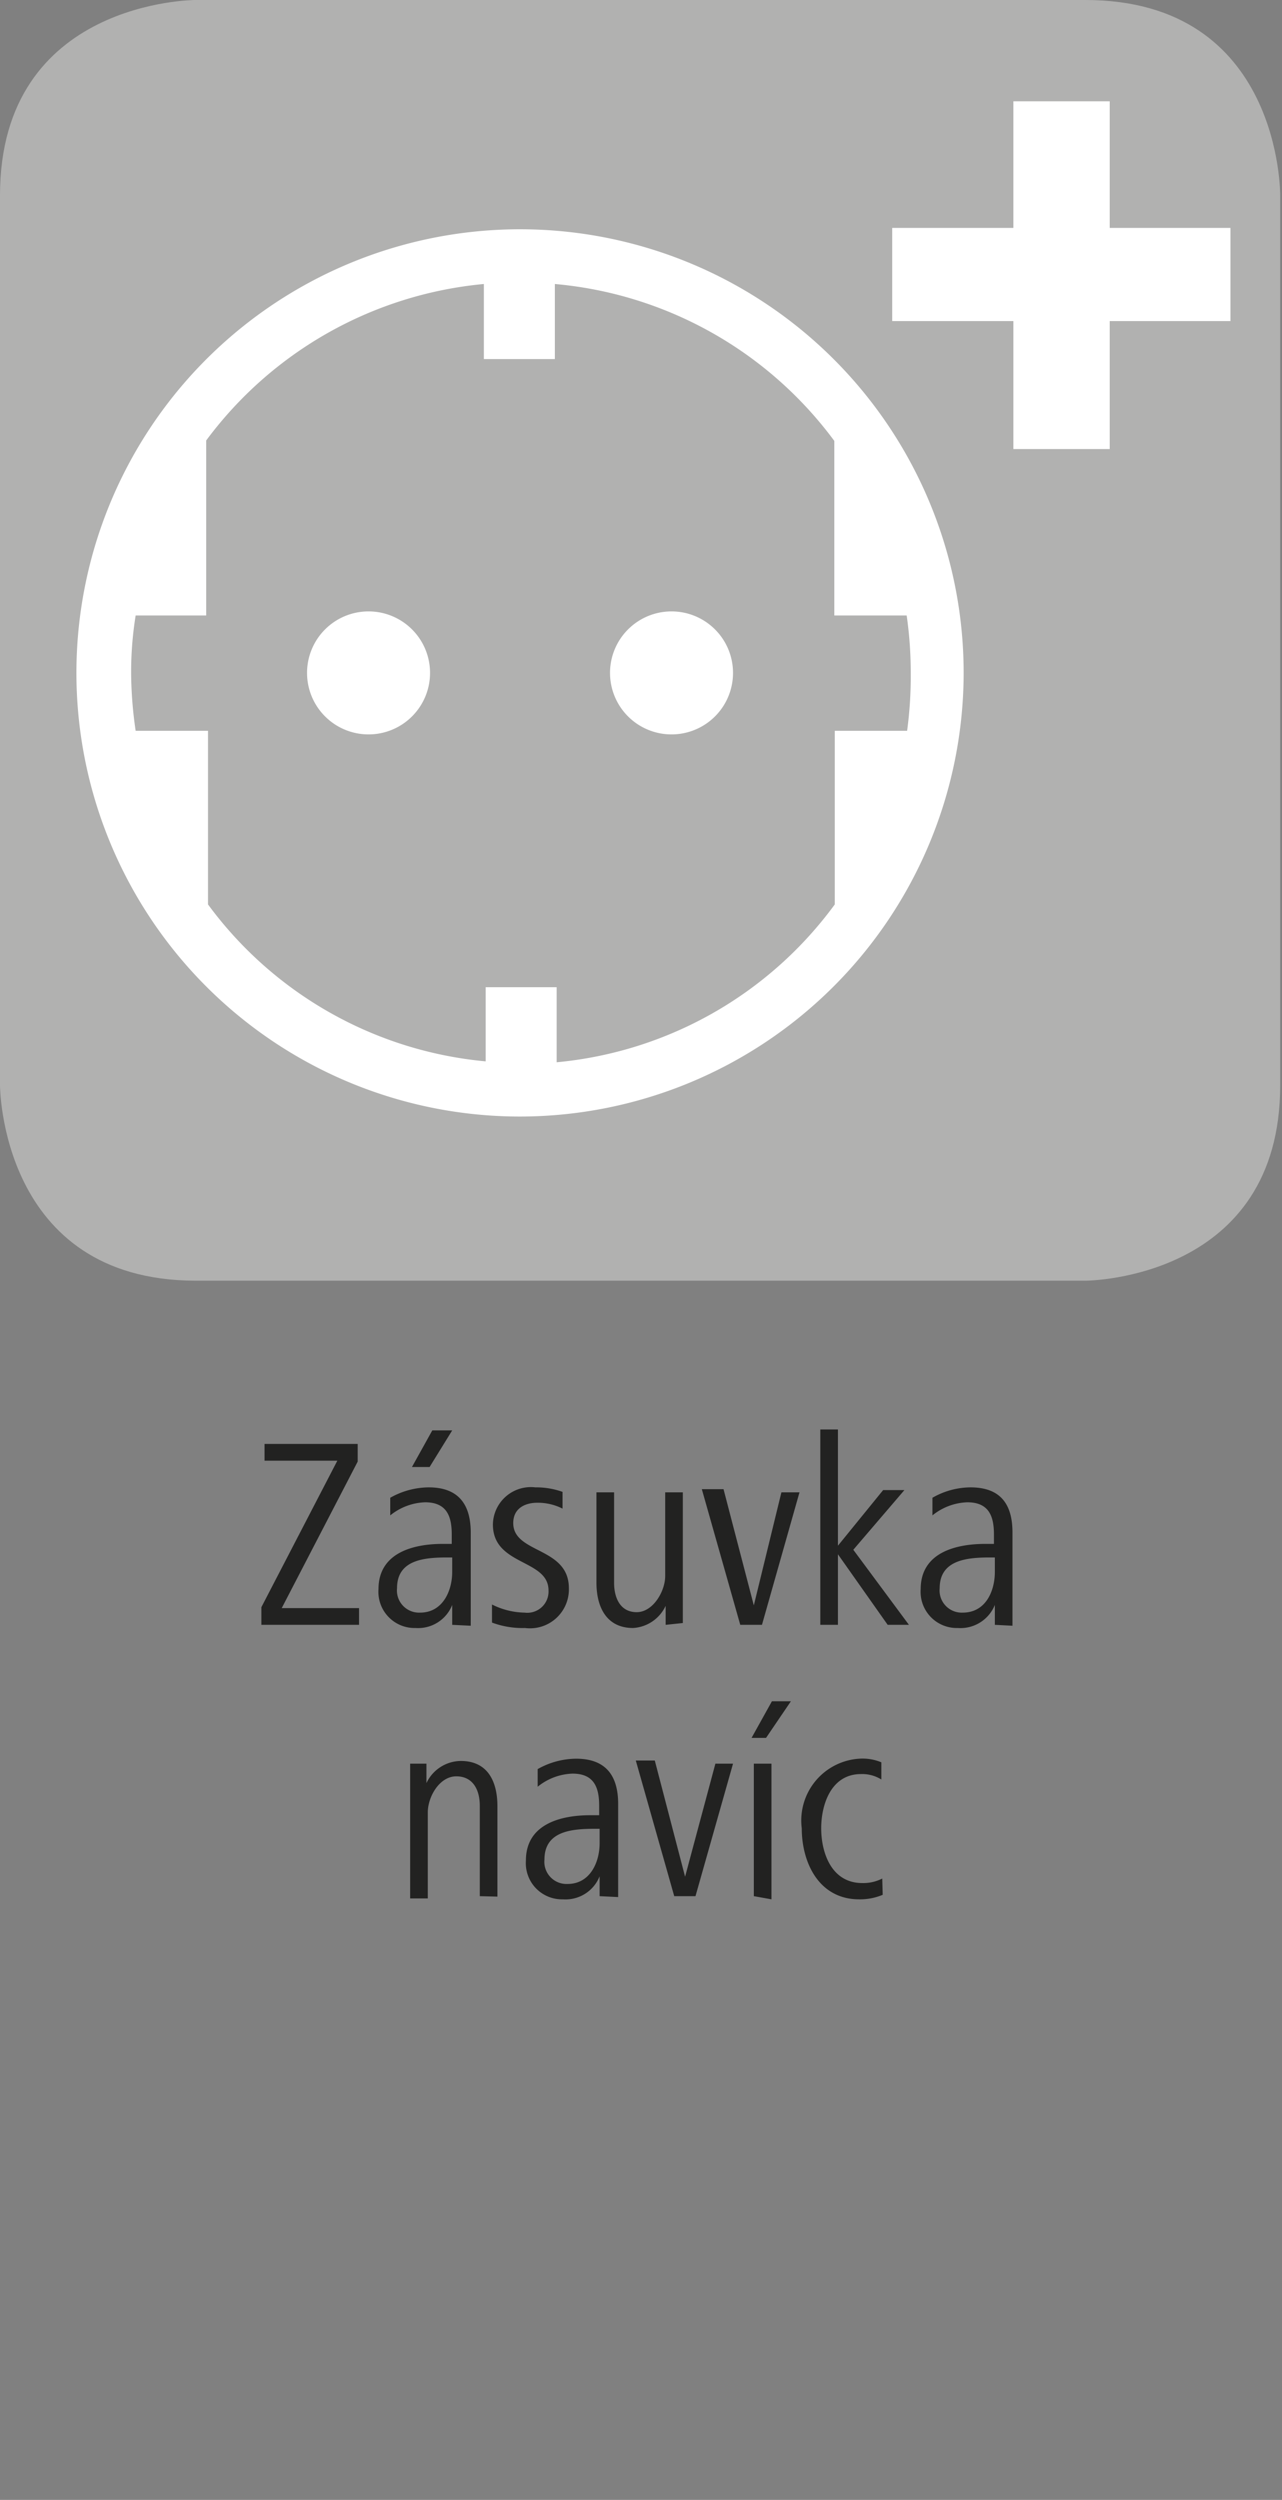 <svg id="Ebene_1" data-name="Ebene 1" xmlns="http://www.w3.org/2000/svg" viewBox="0 0 28.35 55.28"><rect x="0" y="0" width="28.35" height="55.28" fill="#808080" stroke="none"/><defs><style>.cls-1{fill:#b1b1b0;}.cls-2{fill:#222221;}.cls-3{fill:#fff;}</style></defs><path class="cls-1" d="M24,0H4.32S0,0,0,4.32V24s0,4.31,4.32,4.32H24c.11,0,4.31-.06,4.31-4.32V4.32S28.35,0,24,0Z"/><path class="cls-2" d="M5.78,35.93v-.39L7.46,32.3H5.85v-.37H7.91v.39L6.23,35.56H7.94v.37Z"/><path class="cls-2" d="M10,35.93l0-.44a.81.81,0,0,1-.81.51.8.8,0,0,1-.82-.86c0-.81.78-1,1.42-1h.2v-.21c0-.4-.11-.71-.59-.71a1.29,1.29,0,0,0-.77.29l0-.39a1.75,1.75,0,0,1,.85-.23c.67,0,.93.39.93,1v1.42c0,.23,0,.43,0,.64Zm0-1.49h-.1c-.52,0-1.12.05-1.12.68a.49.49,0,0,0,.51.54c.5,0,.71-.48.71-.9Zm-.5-2H9.11l.45-.81H10Z"/><path class="cls-2" d="M11.61,36a1.93,1.93,0,0,1-.73-.12l0-.4a1.66,1.66,0,0,0,.72.18.47.47,0,0,0,.53-.49c0-.7-1.23-.54-1.23-1.46a.84.84,0,0,1,.94-.82,1.72,1.72,0,0,1,.6.1l0,.37a1.21,1.21,0,0,0-.56-.13c-.25,0-.53.11-.53.45,0,.68,1.23.52,1.23,1.44A.86.86,0,0,1,11.61,36Z"/><path class="cls-2" d="M14.72,35.93v-.42A.85.85,0,0,1,14,36c-.6,0-.81-.48-.81-1V33h.39v2c0,.34.14.65.5.65s.63-.46.63-.8V33h.39V35c0,.31,0,.59,0,.89Z"/><path class="cls-2" d="M16.85,35.93h-.48l-.85-3H16l.67,2.57L17.28,33h.4Z"/><path class="cls-2" d="M19.63,35.93l-1.1-1.56v1.56h-.39V31.61h.39v2.57l1-1.23H20l-1.13,1.32,1.23,1.66Z"/><path class="cls-2" d="M22,35.93l0-.44a.82.82,0,0,1-.82.51.8.8,0,0,1-.82-.86c0-.81.78-1,1.43-1h.19v-.21c0-.4-.11-.71-.59-.71a1.29,1.29,0,0,0-.77.29l0-.39a1.71,1.71,0,0,1,.84-.23c.68,0,.93.39.93,1v1.42c0,.23,0,.43,0,.64Zm0-1.49h-.1c-.51,0-1.12.05-1.12.68a.49.49,0,0,0,.51.54c.51,0,.71-.48.71-.9Z"/><path class="cls-2" d="M10.61,41.93v-2c0-.35-.15-.65-.52-.65s-.63.45-.63.8v1.9H9.07v-2.1c0-.3,0-.58,0-.88h.36v.43a.85.85,0,0,1,.76-.49c.6,0,.81.46.81,1v2Z"/><path class="cls-2" d="M13.26,41.93l0-.44a.81.81,0,0,1-.81.51.8.8,0,0,1-.82-.86c0-.81.78-1,1.42-1h.2v-.21c0-.4-.11-.71-.59-.71a1.29,1.29,0,0,0-.77.29l0-.39a1.75,1.75,0,0,1,.85-.23c.67,0,.93.39.93,1v1.42c0,.23,0,.43,0,.64Zm0-1.49h-.1c-.52,0-1.12.05-1.12.68a.49.49,0,0,0,.51.54c.5,0,.71-.48.71-.9Z"/><path class="cls-2" d="M15.38,41.93h-.47l-.85-3h.42l.67,2.57L15.82,39h.39Z"/><path class="cls-2" d="M16.94,38.43h-.32l.45-.81h.42Zm-.27,3.5V39h.39v3Z"/><path class="cls-2" d="M19.52,41.9A1.3,1.3,0,0,1,19,42c-.89,0-1.27-.81-1.27-1.57A1.37,1.37,0,0,1,19,38.89a1.08,1.08,0,0,1,.49.08l0,.38a.8.8,0,0,0-.45-.12c-.66,0-.88.67-.88,1.2s.22,1.21.91,1.21a.92.92,0,0,0,.44-.1Z"/><path class="cls-3" d="M11.5,24.69a9.81,9.81,0,1,1,9.81-9.8A9.82,9.82,0,0,1,11.5,24.69Z"/><polygon class="cls-3" points="24.54 9.93 22.41 9.93 22.41 7.1 19.73 7.1 19.73 5.04 22.41 5.04 22.41 2.24 24.54 2.24 24.54 5.04 27.21 5.04 27.21 7.1 24.54 7.1 24.54 9.93"/><path class="cls-1" d="M20.14,14.88a8.83,8.83,0,0,0-.09-1.27h-1.6V9.75a8.63,8.63,0,0,0-6.18-3.47V7.94H10.7V6.28A8.64,8.64,0,0,0,4.56,9.74v3.87H3a7.8,7.8,0,0,0-.1,1.28A9,9,0,0,0,3,16.16h1.6V20a8.6,8.6,0,0,0,6.14,3.47V21.83h1.57v1.66A8.61,8.61,0,0,0,18.46,20V16.16h1.6A9,9,0,0,0,20.14,14.88Z"/><path class="cls-3" d="M8.15,16.24a1.36,1.36,0,1,0-1.36-1.36A1.36,1.36,0,0,0,8.15,16.24Z"/><path class="cls-3" d="M14.86,16.24a1.36,1.36,0,1,1,1.35-1.36A1.36,1.36,0,0,1,14.86,16.24Z"/></svg>